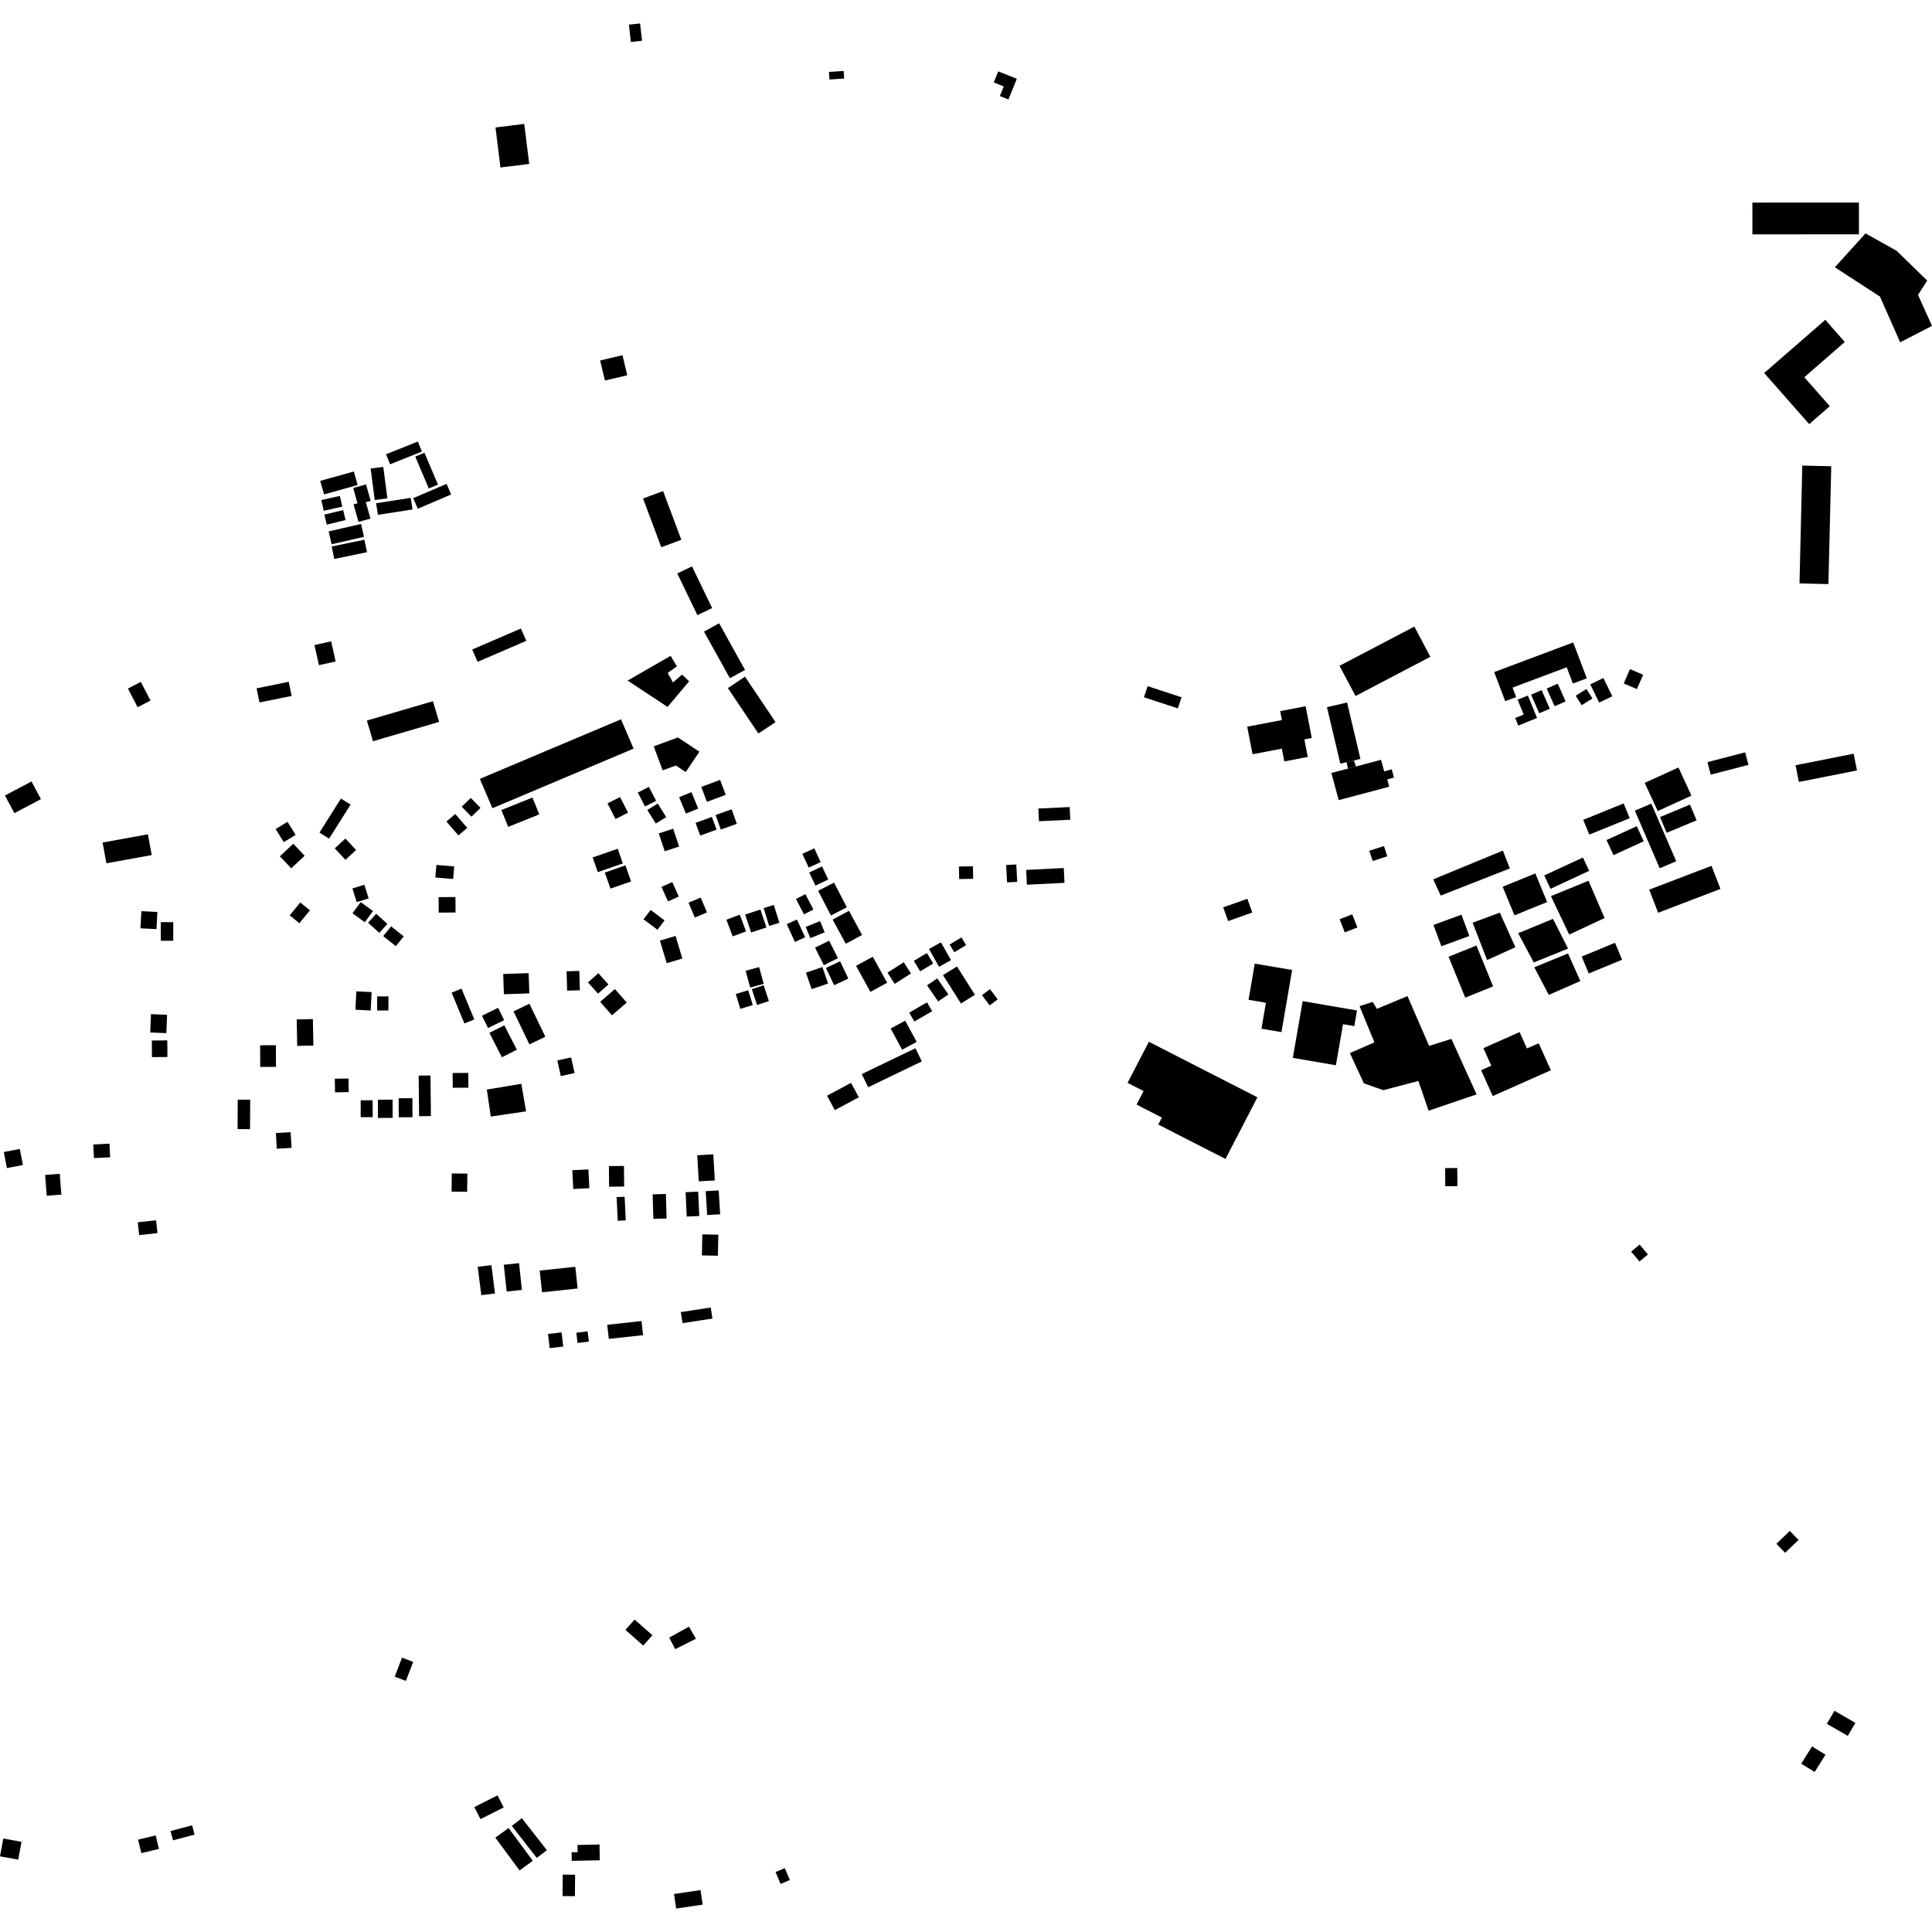 <?xml version="1.0" encoding="utf-8" standalone="no"?>
<!DOCTYPE svg PUBLIC "-//W3C//DTD SVG 1.1//EN"
  "http://www.w3.org/Graphics/SVG/1.1/DTD/svg11.dtd">
<!-- Created with matplotlib (https://matplotlib.org/) -->
<svg height="288pt" version="1.1" viewBox="0 0 288 288" width="288pt" xmlns="http://www.w3.org/2000/svg" xmlns:xlink="http://www.w3.org/1999/xlink">
 <defs>
  <style type="text/css">
*{stroke-linecap:butt;stroke-linejoin:round;}
  </style>
 </defs>
 <g id="figure_1">
  <g id="patch_1">
   <path d="M 0 288 
L 288 288 
L 288 0 
L 0 0 
z
" style="fill:none;opacity:0;"/>
  </g>
  <g id="axes_1">
   <g id="PatchCollection_1">
    <path clip-path="url(#p09fd453143)" d="M 171.079 102.283 
L 176.132 103.942 
L 175.582 105.599 
L 170.529 103.941 
L 171.079 102.283 
"/>
    <path clip-path="url(#p09fd453143)" d="M 213.683 137.879 
L 214.861 141.056 
L 219.034 139.527 
L 217.856 136.35 
L 213.683 137.879 
"/>
    <path clip-path="url(#p09fd453143)" d="M 219.522 137.549 
L 223.576 136.043 
L 225.896 141.203 
L 221.677 143.111 
L 219.522 137.549 
"/>
    <path clip-path="url(#p09fd453143)" d="M 213.648 131.084 
L 224.029 126.796 
L 225.068 129.456 
L 214.768 133.503 
L 213.648 131.084 
"/>
    <path clip-path="url(#p09fd453143)" d="M 226.311 139.115 
L 231.502 136.971 
L 233.744 141.405 
L 228.636 143.47 
L 226.311 139.115 
"/>
    <path clip-path="url(#p09fd453143)" d="M 228.712 144.194 
L 233.741 142.13 
L 235.581 146.24 
L 230.876 148.307 
L 228.712 144.194 
"/>
    <path clip-path="url(#p09fd453143)" d="M 231.197 133.59 
L 236.793 131.288 
L 239.191 136.85 
L 233.919 139.315 
L 231.197 133.59 
"/>
    <path clip-path="url(#p09fd453143)" d="M 93.751 3.679 
L 94.039 6.258 
L 95.705 6.074 
L 95.417 3.495 
L 93.751 3.679 
"/>
    <path clip-path="url(#p09fd453143)" d="M 224.001 132.185 
L 226.382 131.214 
L 228.868 130.201 
L 230.63 134.471 
L 228.058 135.502 
L 225.763 136.455 
L 224.001 132.185 
"/>
    <path clip-path="url(#p09fd453143)" d="M 100.471 282.338 
L 104.426 281.752 
L 104.75 283.921 
L 100.796 284.505 
L 100.471 282.338 
"/>
    <path clip-path="url(#p09fd453143)" d="M 187.044 143.646 
L 192.616 144.592 
L 191.024 153.856 
L 188.044 153.348 
L 188.709 149.48 
L 186.118 149.04 
L 187.044 143.646 
"/>
    <path clip-path="url(#p09fd453143)" d="M 194.189 149.237 
L 202.287 150.63 
L 201.88 152.96 
L 200.203 152.673 
L 199.138 158.796 
L 192.717 157.692 
L 194.189 149.237 
"/>
    <path clip-path="url(#p09fd453143)" d="M 171.257 155.295 
L 187.44 163.573 
L 182.681 172.76 
L 172.661 167.636 
L 173.2 166.595 
L 169.424 164.661 
L 170.47 162.644 
L 168.082 161.423 
L 171.257 155.295 
"/>
    <path clip-path="url(#p09fd453143)" d="M 154.785 120.526 
L 159.456 120.306 
L 159.545 122.197 
L 154.876 122.416 
L 154.785 120.526 
"/>
    <path clip-path="url(#p09fd453143)" d="M 152.965 129.674 
L 158.576 129.396 
L 158.686 131.605 
L 153.077 131.882 
L 152.965 129.674 
"/>
    <path clip-path="url(#p09fd453143)" d="M 262.983 55.606 
L 269.694 63.224 
L 272.767 60.55 
L 268.963 56.234 
L 275.001 50.977 
L 272.093 47.677 
L 262.983 55.606 
"/>
    <path clip-path="url(#p09fd453143)" d="M 268.665 69.403 
L 272.979 69.504 
L 272.559 87.069 
L 268.249 86.967 
L 268.665 69.403 
"/>
    <path clip-path="url(#p09fd453143)" d="M 47.735 71.687 
L 52.744 70.285 
L 53.315 72.299 
L 48.307 73.7 
L 47.735 71.687 
"/>
    <path clip-path="url(#p09fd453143)" d="M 55.249 69.844 
L 57.133 69.6 
L 57.748 74.292 
L 55.862 74.536 
L 55.249 69.844 
"/>
    <path clip-path="url(#p09fd453143)" d="M 48.988 79.219 
L 53.82 78.11 
L 54.265 80.023 
L 49.433 81.133 
L 48.988 79.219 
"/>
    <path clip-path="url(#p09fd453143)" d="M 49.443 81.464 
L 54.32 80.456 
L 54.708 82.314 
L 49.833 83.322 
L 49.443 81.464 
"/>
    <path clip-path="url(#p09fd453143)" d="M 57.546 67.719 
L 62.287 65.82 
L 62.892 67.31 
L 58.152 69.211 
L 57.546 67.719 
"/>
    <path clip-path="url(#p09fd453143)" d="M 61.904 68.063 
L 63.272 67.49 
L 65.288 72.237 
L 63.918 72.812 
L 61.904 68.063 
"/>
    <path clip-path="url(#p09fd453143)" d="M 61.596 74.263 
L 66.568 72.131 
L 67.252 73.705 
L 62.282 75.84 
L 61.596 74.263 
"/>
    <path clip-path="url(#p09fd453143)" d="M 56.066 75.016 
L 61.225 74.218 
L 61.495 75.946 
L 56.337 76.744 
L 56.066 75.016 
"/>
    <path clip-path="url(#p09fd453143)" d="M 47.901 74.541 
L 50.663 73.926 
L 51.024 75.526 
L 48.262 76.141 
L 47.901 74.541 
"/>
    <path clip-path="url(#p09fd453143)" d="M 52.646 72.742 
L 54.56 72.208 
L 55.253 74.665 
L 54.536 74.865 
L 55.224 77.303 
L 53.441 77.8 
L 52.704 75.186 
L 53.29 75.023 
L 52.646 72.742 
"/>
    <path clip-path="url(#p09fd453143)" d="M 48.348 76.717 
L 51.151 76.035 
L 51.518 77.521 
L 48.714 78.204 
L 48.348 76.717 
"/>
    <path clip-path="url(#p09fd453143)" d="M 46.868 96.16 
L 49.36 95.603 
L 50.038 98.598 
L 47.547 99.155 
L 46.868 96.16 
"/>
    <path clip-path="url(#p09fd453143)" d="M 54.691 107.412 
L 64.54 104.529 
L 65.455 107.612 
L 55.604 110.494 
L 54.691 107.412 
"/>
    <path clip-path="url(#p09fd453143)" d="M 0.739 118.583 
L 4.699 116.495 
L 6.104 119.127 
L 2.145 121.215 
L 0.739 118.583 
"/>
    <path clip-path="url(#p09fd453143)" d="M 15.293 125.597 
L 22.046 124.368 
L 22.617 127.464 
L 15.863 128.691 
L 15.293 125.597 
"/>
    <path clip-path="url(#p09fd453143)" d="M 261.227 30.202 
L 277.107 30.194 
L 277.109 34.931 
L 261.23 34.934 
L 261.227 30.202 
"/>
    <path clip-path="url(#p09fd453143)" d="M 278.091 34.79 
L 282.716 37.376 
L 287.286 41.825 
L 285.915 43.96 
L 288 48.583 
L 283.253 51.026 
L 280.243 44.209 
L 273.517 39.843 
L 278.091 34.79 
"/>
    <path clip-path="url(#p09fd453143)" d="M 72.573 162.418 
L 77.717 161.561 
L 78.423 165.667 
L 73.159 166.443 
L 72.573 162.418 
"/>
    <path clip-path="url(#p09fd453143)" d="M 85.314 174.441 
L 87.718 174.325 
L 87.855 177.124 
L 85.452 177.241 
L 85.314 174.441 
"/>
    <path clip-path="url(#p09fd453143)" d="M 90.77 173.824 
L 93.012 173.803 
L 93.042 176.877 
L 90.799 176.899 
L 90.77 173.824 
"/>
    <path clip-path="url(#p09fd453143)" d="M 80.45 189.404 
L 85.758 188.835 
L 86.108 192.072 
L 80.801 192.641 
L 80.45 189.404 
"/>
    <path clip-path="url(#p09fd453143)" d="M 67.349 174.919 
L 69.672 174.95 
L 69.637 177.662 
L 67.314 177.63 
L 67.349 174.919 
"/>
    <path clip-path="url(#p09fd453143)" d="M 71.211 188.845 
L 73.252 188.589 
L 73.789 192.815 
L 71.748 193.072 
L 71.211 188.845 
"/>
    <path clip-path="url(#p09fd453143)" d="M 75.099 188.535 
L 77.371 188.292 
L 77.802 192.289 
L 75.53 192.53 
L 75.099 188.535 
"/>
    <path clip-path="url(#p09fd453143)" d="M 90.519 197.483 
L 95.629 196.927 
L 95.861 199.028 
L 90.751 199.584 
L 90.519 197.483 
"/>
    <path clip-path="url(#p09fd453143)" d="M 101.492 195.589 
L 105.948 194.91 
L 106.203 196.556 
L 101.745 197.235 
L 101.492 195.589 
"/>
    <path clip-path="url(#p09fd453143)" d="M 85.913 198.668 
L 87.593 198.464 
L 87.78 199.988 
L 86.1 200.191 
L 85.913 198.668 
"/>
    <path clip-path="url(#p09fd453143)" d="M 81.691 198.85 
L 83.714 198.616 
L 83.962 200.728 
L 81.939 200.963 
L 81.691 198.85 
"/>
    <path clip-path="url(#p09fd453143)" d="M 104.692 184.006 
L 107.08 184.053 
L 107.016 187.189 
L 104.628 187.142 
L 104.692 184.006 
"/>
    <path clip-path="url(#p09fd453143)" d="M 59.927 247.101 
L 61.592 247.732 
L 60.505 250.567 
L 58.841 249.936 
L 59.927 247.101 
"/>
    <path clip-path="url(#p09fd453143)" d="M 20.533 182.203 
L 23.263 181.902 
L 23.477 183.817 
L 20.748 184.119 
L 20.533 182.203 
"/>
    <path clip-path="url(#p09fd453143)" d="M 13.909 170.606 
L 16.319 170.487 
L 16.42 172.516 
L 14.01 172.634 
L 13.909 170.606 
"/>
    <path clip-path="url(#p09fd453143)" d="M 6.724 175.148 
L 8.905 174.977 
L 9.151 178.079 
L 6.97 178.249 
L 6.724 175.148 
"/>
    <path clip-path="url(#p09fd453143)" d="M 0.563 171.729 
L 2.952 171.272 
L 3.416 173.667 
L 1.029 174.124 
L 0.563 171.729 
"/>
    <path clip-path="url(#p09fd453143)" d="M 22.633 155.107 
L 24.938 155.09 
L 24.956 157.563 
L 22.651 157.58 
L 22.633 155.107 
"/>
    <path clip-path="url(#p09fd453143)" d="M 22.503 151.177 
L 24.909 151.275 
L 24.797 154.008 
L 22.392 153.911 
L 22.503 151.177 
"/>
    <path clip-path="url(#p09fd453143)" d="M 35.438 163.927 
L 37.299 163.937 
L 37.274 168.319 
L 35.416 168.309 
L 35.438 163.927 
"/>
    <path clip-path="url(#p09fd453143)" d="M 62.411 160.336 
L 64.172 160.318 
L 64.233 166.37 
L 62.474 166.389 
L 62.411 160.336 
"/>
    <path clip-path="url(#p09fd453143)" d="M 49.911 160.799 
L 51.955 160.769 
L 51.985 162.8 
L 49.94 162.829 
L 49.911 160.799 
"/>
    <path clip-path="url(#p09fd453143)" d="M 41.12 168.905 
L 43.322 168.772 
L 43.466 171.109 
L 41.264 171.242 
L 41.12 168.905 
"/>
    <path clip-path="url(#p09fd453143)" d="M 128.462 160.113 
L 129.42 162.074 
L 137.414 158.218 
L 136.457 156.259 
L 128.462 160.113 
"/>
    <path clip-path="url(#p09fd453143)" d="M 53.769 134.477 
L 55.601 135.812 
L 54.378 137.473 
L 52.544 136.14 
L 53.769 134.477 
"/>
    <path clip-path="url(#p09fd453143)" d="M 56.077 136.221 
L 57.754 137.725 
L 56.543 139.056 
L 54.868 137.552 
L 56.077 136.221 
"/>
    <path clip-path="url(#p09fd453143)" d="M 58.303 138.089 
L 60.184 139.591 
L 59.007 141.045 
L 57.126 139.542 
L 58.303 138.089 
"/>
    <path clip-path="url(#p09fd453143)" d="M 79.369 118.887 
L 80.39 121.397 
L 75.758 123.259 
L 74.736 120.749 
L 79.369 118.887 
"/>
    <path clip-path="url(#p09fd453143)" d="M 70.176 118.944 
L 71.633 120.429 
L 70.282 121.738 
L 68.825 120.253 
L 70.176 118.944 
"/>
    <path clip-path="url(#p09fd453143)" d="M 107.344 116.259 
L 108.185 118.485 
L 105.378 119.531 
L 104.537 117.306 
L 107.344 116.259 
"/>
    <path clip-path="url(#p09fd453143)" d="M 111.059 100.872 
L 115.608 107.646 
L 113.051 109.342 
L 108.501 102.57 
L 111.059 100.872 
"/>
    <path clip-path="url(#p09fd453143)" d="M 103.156 84.434 
L 106.16 90.647 
L 103.961 91.698 
L 100.958 85.481 
L 103.156 84.434 
"/>
    <path clip-path="url(#p09fd453143)" d="M 101.566 80.468 
L 98.849 73.204 
L 95.859 74.31 
L 98.578 81.574 
L 101.566 80.468 
"/>
    <path clip-path="url(#p09fd453143)" d="M 97.45 111.253 
L 101.058 109.93 
L 104.26 112.055 
L 102.223 115.086 
L 100.752 114.111 
L 98.78 114.835 
L 97.45 111.253 
"/>
    <path clip-path="url(#p09fd453143)" d="M 142.951 129.166 
L 145.034 129.135 
L 145.063 131.005 
L 142.98 131.036 
L 142.951 129.166 
"/>
    <path clip-path="url(#p09fd453143)" d="M 149.982 128.945 
L 151.497 128.865 
L 151.636 131.456 
L 150.122 131.536 
L 149.982 128.945 
"/>
    <path clip-path="url(#p09fd453143)" d="M 130.102 142.617 
L 132.245 146.496 
L 129.75 147.856 
L 127.608 143.977 
L 130.102 142.617 
"/>
    <path clip-path="url(#p09fd453143)" d="M 124.33 131.57 
L 126.24 135.251 
L 123.865 136.469 
L 121.956 132.787 
L 124.33 131.57 
"/>
    <path clip-path="url(#p09fd453143)" d="M 120.624 130.064 
L 122.534 129.157 
L 123.469 131.104 
L 121.559 132.012 
L 120.624 130.064 
"/>
    <path clip-path="url(#p09fd453143)" d="M 121.384 126.464 
L 122.334 128.515 
L 120.551 129.33 
L 119.601 127.279 
L 121.384 126.464 
"/>
    <path clip-path="url(#p09fd453143)" d="M 134.72 143.448 
L 135.796 145.119 
L 133.369 146.66 
L 132.295 144.99 
L 134.72 143.448 
"/>
    <path clip-path="url(#p09fd453143)" d="M 122.593 144.156 
L 123.442 146.612 
L 120.988 147.45 
L 120.138 144.994 
L 122.593 144.156 
"/>
    <path clip-path="url(#p09fd453143)" d="M 126.555 135.774 
L 128.512 139.379 
L 126.076 140.684 
L 124.121 137.078 
L 126.555 135.774 
"/>
    <path clip-path="url(#p09fd453143)" d="M 123.597 140.226 
L 124.912 142.832 
L 122.814 143.877 
L 121.499 141.269 
L 123.597 140.226 
"/>
    <path clip-path="url(#p09fd453143)" d="M 125.231 143.297 
L 126.456 145.872 
L 124.345 146.863 
L 123.121 144.288 
L 125.231 143.297 
"/>
    <path clip-path="url(#p09fd453143)" d="M 120.056 133.291 
L 121.252 135.577 
L 119.85 136.303 
L 118.653 134.014 
L 120.056 133.291 
"/>
    <path clip-path="url(#p09fd453143)" d="M 113.829 135.37 
L 115.351 134.9 
L 116.183 137.56 
L 114.66 138.03 
L 113.829 135.37 
"/>
    <path clip-path="url(#p09fd453143)" d="M 118.794 137.069 
L 120.02 139.721 
L 118.501 140.415 
L 117.275 137.762 
L 118.794 137.069 
"/>
    <path clip-path="url(#p09fd453143)" d="M 122.247 137.306 
L 122.935 138.981 
L 120.798 139.848 
L 120.108 138.175 
L 122.247 137.306 
"/>
    <path clip-path="url(#p09fd453143)" d="M 113.357 135.579 
L 114.249 138.253 
L 111.969 139.003 
L 111.078 136.329 
L 113.357 135.579 
"/>
    <path clip-path="url(#p09fd453143)" d="M 98.374 140.215 
L 100.704 139.521 
L 101.718 142.884 
L 99.386 143.578 
L 98.374 140.215 
"/>
    <path clip-path="url(#p09fd453143)" d="M 90.159 130.077 
L 93.227 129 
L 94.075 131.388 
L 91.008 132.463 
L 90.159 130.077 
"/>
    <path clip-path="url(#p09fd453143)" d="M 71.53 116.104 
L 92.572 107.224 
L 94.442 111.598 
L 73.401 120.481 
L 71.53 116.104 
"/>
    <path clip-path="url(#p09fd453143)" d="M 70.391 96.82 
L 71.192 98.657 
L 78.453 95.533 
L 77.651 93.693 
L 70.391 96.82 
"/>
    <path clip-path="url(#p09fd453143)" d="M 99.972 97.768 
L 100.899 99.332 
L 99.536 100.314 
L 100.313 101.726 
L 101.677 100.565 
L 102.726 101.56 
L 99.509 105.379 
L 93.559 101.45 
L 99.972 97.768 
"/>
    <path clip-path="url(#p09fd453143)" d="M 107.201 92.913 
L 111.059 99.863 
L 108.801 101.101 
L 104.942 94.152 
L 107.201 92.913 
"/>
    <path clip-path="url(#p09fd453143)" d="M 89.462 53.736 
L 92.793 52.951 
L 93.507 55.943 
L 90.176 56.728 
L 89.462 53.736 
"/>
    <path clip-path="url(#p09fd453143)" d="M 73.862 19 
L 78.148 18.473 
L 78.89 24.438 
L 74.602 24.965 
L 73.862 19 
"/>
    <path clip-path="url(#p09fd453143)" d="M 148.803 10.638 
L 151.573 11.746 
L 150.324 14.829 
L 149.047 14.318 
L 149.628 12.884 
L 148.135 12.286 
L 148.803 10.638 
"/>
    <path clip-path="url(#p09fd453143)" d="M 123.567 10.724 
L 123.644 11.852 
L 125.835 11.705 
L 125.758 10.577 
L 123.567 10.724 
"/>
    <path clip-path="url(#p09fd453143)" d="M 197.806 105.42 
L 199.8 113.834 
L 200.739 113.613 
L 201.829 113.359 
L 202.798 113.133 
L 200.808 104.719 
L 197.806 105.42 
"/>
    <path clip-path="url(#p09fd453143)" d="M 198.469 115.228 
L 200.93 114.576 
L 202.118 114.26 
L 205.874 113.262 
L 206.335 114.982 
L 207.464 114.682 
L 207.795 115.911 
L 206.795 116.176 
L 207.091 117.275 
L 199.557 119.274 
L 198.469 115.228 
"/>
    <path clip-path="url(#p09fd453143)" d="M 200.739 113.613 
L 200.93 114.576 
L 202.118 114.26 
L 201.829 113.359 
L 200.739 113.613 
"/>
    <path clip-path="url(#p09fd453143)" d="M 185.919 108.329 
L 186.717 112.434 
L 191.081 111.599 
L 191.453 113.505 
L 194.949 112.834 
L 194.439 110.215 
L 195.543 110.003 
L 194.626 105.278 
L 190.835 106.005 
L 191.093 107.338 
L 185.919 108.329 
"/>
    <path clip-path="url(#p09fd453143)" d="M 236.01 122.21 
L 242.036 119.767 
L 242.94 121.968 
L 236.914 124.411 
L 236.01 122.21 
"/>
    <path clip-path="url(#p09fd453143)" d="M 243.986 123.158 
L 245.03 125.407 
L 240.523 127.472 
L 239.479 125.223 
L 243.986 123.158 
"/>
    <path clip-path="url(#p09fd453143)" d="M 235.965 127.827 
L 236.899 129.815 
L 231.131 132.492 
L 230.195 130.5 
L 235.965 127.827 
"/>
    <path clip-path="url(#p09fd453143)" d="M 235.778 142.593 
L 236.833 145.117 
L 241.802 143.066 
L 240.746 140.541 
L 235.778 142.593 
"/>
    <path clip-path="url(#p09fd453143)" d="M 245.842 132.618 
L 247.177 136.063 
L 256.464 132.509 
L 255.132 129.068 
L 245.842 132.618 
"/>
    <path clip-path="url(#p09fd453143)" d="M 246.161 119.794 
L 249.869 128.382 
L 247.41 129.429 
L 243.704 120.842 
L 246.161 119.794 
"/>
    <path clip-path="url(#p09fd453143)" d="M 247.454 121.798 
L 248.444 124.144 
L 252.909 122.284 
L 251.919 119.938 
L 247.454 121.798 
"/>
    <path clip-path="url(#p09fd453143)" d="M 267.656 114.073 
L 276.317 112.355 
L 276.817 114.848 
L 268.157 116.564 
L 267.656 114.073 
"/>
    <path clip-path="url(#p09fd453143)" d="M 273.459 255.027 
L 276.58 256.823 
L 275.449 258.765 
L 272.327 256.969 
L 273.459 255.027 
"/>
    <path clip-path="url(#p09fd453143)" d="M 270.121 260.334 
L 272.121 261.571 
L 270.509 264.146 
L 268.509 262.91 
L 270.121 260.334 
"/>
    <path clip-path="url(#p09fd453143)" d="M 266.807 228.211 
L 268.109 229.557 
L 266.103 231.476 
L 264.801 230.128 
L 266.807 228.211 
"/>
    <path clip-path="url(#p09fd453143)" d="M 244.424 185.531 
L 245.652 187.003 
L 244.387 188.047 
L 243.159 186.575 
L 244.424 185.531 
"/>
    <path clip-path="url(#p09fd453143)" d="M 135.531 150.953 
L 136.304 152.27 
L 138.955 150.736 
L 138.182 149.418 
L 135.531 150.953 
"/>
    <path clip-path="url(#p09fd453143)" d="M 138.17 142.069 
L 139.114 143.633 
L 137.167 144.792 
L 136.224 143.23 
L 138.17 142.069 
"/>
    <path clip-path="url(#p09fd453143)" d="M 140.264 140.47 
L 141.76 143.126 
L 139.98 144.117 
L 138.483 141.461 
L 140.264 140.47 
"/>
    <path clip-path="url(#p09fd453143)" d="M 143.317 139.743 
L 144.016 140.892 
L 142.256 141.951 
L 141.556 140.802 
L 143.317 139.743 
"/>
    <path clip-path="url(#p09fd453143)" d="M 139.714 145.848 
L 141.372 148.242 
L 139.851 149.282 
L 138.194 146.887 
L 139.714 145.848 
"/>
    <path clip-path="url(#p09fd453143)" d="M 142.654 144.067 
L 145.326 148.292 
L 143.247 149.589 
L 140.575 145.364 
L 142.654 144.067 
"/>
    <path clip-path="url(#p09fd453143)" d="M 147.572 147.455 
L 148.724 148.975 
L 147.527 149.869 
L 146.377 148.349 
L 147.572 147.455 
"/>
    <path clip-path="url(#p09fd453143)" d="M 134.933 152.152 
L 136.647 155.313 
L 134.477 156.476 
L 132.762 153.315 
L 134.933 152.152 
"/>
    <path clip-path="url(#p09fd453143)" d="M 106.669 121.494 
L 109.062 120.644 
L 109.842 122.809 
L 107.45 123.661 
L 106.669 121.494 
"/>
    <path clip-path="url(#p09fd453143)" d="M 98.204 124.235 
L 100.352 123.531 
L 101.235 126.188 
L 99.088 126.892 
L 98.204 124.235 
"/>
    <path clip-path="url(#p09fd453143)" d="M 106.118 121.776 
L 106.819 123.672 
L 104.384 124.561 
L 103.683 122.665 
L 106.118 121.776 
"/>
    <path clip-path="url(#p09fd453143)" d="M 103.067 118.084 
L 104.082 120.529 
L 102.25 121.281 
L 101.234 118.838 
L 103.067 118.084 
"/>
    <path clip-path="url(#p09fd453143)" d="M 92.431 118.813 
L 93.623 121.148 
L 91.751 122.09 
L 90.56 119.755 
L 92.431 118.813 
"/>
    <path clip-path="url(#p09fd453143)" d="M 96.736 117.3 
L 97.806 119.377 
L 96.151 120.22 
L 95.079 118.144 
L 96.736 117.3 
"/>
    <path clip-path="url(#p09fd453143)" d="M 98.052 119.782 
L 99.314 121.807 
L 97.758 122.764 
L 96.496 120.74 
L 98.052 119.782 
"/>
    <path clip-path="url(#p09fd453143)" d="M 92.082 126.523 
L 92.849 128.708 
L 89.114 130.001 
L 88.349 127.816 
L 92.082 126.523 
"/>
    <path clip-path="url(#p09fd453143)" d="M 96.988 135.647 
L 99.063 137.207 
L 98.004 138.598 
L 95.929 137.038 
L 96.988 135.647 
"/>
    <path clip-path="url(#p09fd453143)" d="M 100.219 131.489 
L 101.189 133.652 
L 99.576 134.368 
L 98.604 132.205 
L 100.219 131.489 
"/>
    <path clip-path="url(#p09fd453143)" d="M 104.447 133.8 
L 105.391 136.012 
L 103.578 136.776 
L 102.634 134.563 
L 104.447 133.8 
"/>
    <path clip-path="url(#p09fd453143)" d="M 75.01 145.192 
L 78.803 145.062 
L 78.908 148.082 
L 75.114 148.211 
L 75.01 145.192 
"/>
    <path clip-path="url(#p09fd453143)" d="M 84.458 144.79 
L 86.356 144.735 
L 86.441 147.617 
L 84.542 147.672 
L 84.458 144.79 
"/>
    <path clip-path="url(#p09fd453143)" d="M 89.199 145.074 
L 90.697 146.753 
L 89.145 148.121 
L 87.647 146.442 
L 89.199 145.074 
"/>
    <path clip-path="url(#p09fd453143)" d="M 91.664 147.439 
L 93.426 149.449 
L 91.23 151.351 
L 89.468 149.341 
L 91.664 147.439 
"/>
    <path clip-path="url(#p09fd453143)" d="M 83.078 158.076 
L 85.134 157.628 
L 85.65 159.959 
L 83.595 160.409 
L 83.078 158.076 
"/>
    <path clip-path="url(#p09fd453143)" d="M 78.923 149.63 
L 81.297 154.552 
L 78.921 155.684 
L 76.547 150.76 
L 78.923 149.63 
"/>
    <path clip-path="url(#p09fd453143)" d="M 75.178 152.842 
L 77.043 156.48 
L 74.818 157.605 
L 72.955 153.967 
L 75.178 152.842 
"/>
    <path clip-path="url(#p09fd453143)" d="M 67.475 159.95 
L 69.804 159.936 
L 69.818 162.138 
L 67.489 162.152 
L 67.475 159.95 
"/>
    <path clip-path="url(#p09fd453143)" d="M 53.765 164.023 
L 55.551 164.02 
L 55.556 166.53 
L 53.769 166.533 
L 53.765 164.023 
"/>
    <path clip-path="url(#p09fd453143)" d="M 56.333 163.931 
L 58.522 163.924 
L 58.532 166.641 
L 56.341 166.648 
L 56.333 163.931 
"/>
    <path clip-path="url(#p09fd453143)" d="M 59.427 163.718 
L 61.473 163.709 
L 61.488 166.542 
L 59.442 166.553 
L 59.427 163.718 
"/>
    <path clip-path="url(#p09fd453143)" d="M 38.782 155.817 
L 41.131 155.811 
L 41.138 159.039 
L 38.789 159.044 
L 38.782 155.817 
"/>
    <path clip-path="url(#p09fd453143)" d="M 97.293 178.038 
L 99.267 177.987 
L 99.365 181.64 
L 97.392 181.691 
L 97.293 178.038 
"/>
    <path clip-path="url(#p09fd453143)" d="M 103.937 172.214 
L 106.329 172.076 
L 106.556 175.964 
L 104.164 176.101 
L 103.937 172.214 
"/>
    <path clip-path="url(#p09fd453143)" d="M 102.204 177.719 
L 104.076 177.634 
L 104.239 181.268 
L 102.369 181.352 
L 102.204 177.719 
"/>
    <path clip-path="url(#p09fd453143)" d="M 105.198 177.566 
L 107.135 177.45 
L 107.351 181.01 
L 105.416 181.126 
L 105.198 177.566 
"/>
    <path clip-path="url(#p09fd453143)" d="M 91.916 178.451 
L 93.111 178.394 
L 93.282 181.923 
L 92.087 181.98 
L 91.916 178.451 
"/>
    <path clip-path="url(#p09fd453143)" d="M 123.282 163.332 
L 126.862 161.419 
L 128.026 163.571 
L 124.444 165.482 
L 123.282 163.332 
"/>
    <path clip-path="url(#p09fd453143)" d="M 182.342 135.258 
L 185.944 133.984 
L 186.676 136.027 
L 183.075 137.303 
L 182.342 135.258 
"/>
    <path clip-path="url(#p09fd453143)" d="M 204.126 126.819 
L 206.306 126.12 
L 206.802 127.65 
L 204.623 128.35 
L 204.126 126.819 
"/>
    <path clip-path="url(#p09fd453143)" d="M 199.678 99.253 
L 210.833 93.404 
L 213.224 97.906 
L 202.068 103.753 
L 199.678 99.253 
"/>
    <path clip-path="url(#p09fd453143)" d="M 224.38 104.524 
L 222.733 100.182 
L 234.513 95.767 
L 236.544 101.116 
L 234.469 101.894 
L 233.548 99.47 
L 225.472 102.499 
L 226.01 103.912 
L 224.38 104.524 
"/>
    <path clip-path="url(#p09fd453143)" d="M 239.01 101.072 
L 240.342 103.792 
L 238.39 104.736 
L 237.057 102.016 
L 239.01 101.072 
"/>
    <path clip-path="url(#p09fd453143)" d="M 242.977 99.742 
L 244.941 100.585 
L 244.014 102.721 
L 242.05 101.88 
L 242.977 99.742 
"/>
    <path clip-path="url(#p09fd453143)" d="M 232.212 101.918 
L 233.383 104.556 
L 231.738 105.277 
L 230.566 102.64 
L 232.212 101.918 
"/>
    <path clip-path="url(#p09fd453143)" d="M 229.812 102.875 
L 231.02 105.649 
L 229.447 106.325 
L 228.24 103.552 
L 229.812 102.875 
"/>
    <path clip-path="url(#p09fd453143)" d="M 227.752 103.68 
L 229.128 107.028 
L 226.329 108.163 
L 225.865 107.028 
L 227.135 106.514 
L 226.226 104.298 
L 227.752 103.68 
"/>
    <path clip-path="url(#p09fd453143)" d="M 236.487 102.707 
L 237.382 104.115 
L 235.781 105.121 
L 234.886 103.711 
L 236.487 102.707 
"/>
    <path clip-path="url(#p09fd453143)" d="M 254.527 113.61 
L 255.017 115.473 
L 260.638 114.017 
L 260.149 112.151 
L 254.527 113.61 
"/>
    <path clip-path="url(#p09fd453143)" d="M 245.175 116.702 
L 247.114 120.9 
L 252.143 118.607 
L 250.204 114.41 
L 245.175 116.702 
"/>
    <path clip-path="url(#p09fd453143)" d="M 220.092 140.948 
L 222.575 147.044 
L 218.421 148.716 
L 215.937 142.619 
L 220.092 140.948 
"/>
    <path clip-path="url(#p09fd453143)" d="M 221.126 156.245 
L 226.52 153.849 
L 227.619 156.294 
L 229.374 155.514 
L 231.186 159.54 
L 222.522 163.388 
L 220.788 159.533 
L 222.302 158.86 
L 221.126 156.245 
"/>
    <path clip-path="url(#p09fd453143)" d="M 202.664 149.987 
L 204.886 155.386 
L 201.224 156.976 
L 203.306 161.485 
L 206.203 162.51 
L 211.437 161.142 
L 212.961 165.574 
L 220.111 163.136 
L 216.358 154.87 
L 213.036 155.91 
L 209.81 148.486 
L 205.251 150.386 
L 204.627 149.349 
L 202.664 149.987 
"/>
    <path clip-path="url(#p09fd453143)" d="M 201.575 136.297 
L 202.345 138.254 
L 200.461 138.985 
L 199.693 137.025 
L 201.575 136.297 
"/>
    <path clip-path="url(#p09fd453143)" d="M 215.423 174.129 
L 217.232 174.114 
L 217.254 176.816 
L 215.446 176.831 
L 215.423 174.129 
"/>
    <path clip-path="url(#p09fd453143)" d="M 109.678 148.184 
L 111.529 147.612 
L 112.217 149.817 
L 110.366 150.388 
L 109.678 148.184 
"/>
    <path clip-path="url(#p09fd453143)" d="M 111.145 144.714 
L 113.159 144.166 
L 113.847 146.665 
L 111.833 147.213 
L 111.145 144.714 
"/>
    <path clip-path="url(#p09fd453143)" d="M 112.072 147.443 
L 113.835 146.869 
L 114.615 149.233 
L 112.851 149.807 
L 112.072 147.443 
"/>
    <path clip-path="url(#p09fd453143)" d="M 110.274 136.353 
L 111.214 138.842 
L 109.22 139.586 
L 108.28 137.096 
L 110.274 136.353 
"/>
    <path clip-path="url(#p09fd453143)" d="M 71.843 151.407 
L 74.252 150.233 
L 75.16 152.075 
L 72.75 153.249 
L 71.843 151.407 
"/>
    <path clip-path="url(#p09fd453143)" d="M 21.071 135.825 
L 23.457 135.945 
L 23.325 138.503 
L 20.941 138.381 
L 21.071 135.825 
"/>
    <path clip-path="url(#p09fd453143)" d="M 23.969 137.464 
L 25.825 137.462 
L 25.828 140.235 
L 23.972 140.236 
L 23.969 137.464 
"/>
    <path clip-path="url(#p09fd453143)" d="M 20.99 101.651 
L 22.44 104.429 
L 20.517 105.421 
L 19.068 102.642 
L 20.99 101.651 
"/>
    <path clip-path="url(#p09fd453143)" d="M 38.249 102.607 
L 43.044 101.635 
L 43.476 103.741 
L 38.682 104.714 
L 38.249 102.607 
"/>
    <path clip-path="url(#p09fd453143)" d="M 50.821 119.045 
L 52.26 119.943 
L 49.062 125.011 
L 47.621 124.112 
L 50.821 119.045 
"/>
    <path clip-path="url(#p09fd453143)" d="M 67.863 121.338 
L 69.653 123.409 
L 68.336 124.533 
L 66.546 122.463 
L 67.863 121.338 
"/>
    <path clip-path="url(#p09fd453143)" d="M 51.486 125.002 
L 53.079 126.709 
L 51.495 128.169 
L 49.902 126.462 
L 51.486 125.002 
"/>
    <path clip-path="url(#p09fd453143)" d="M 43.721 125.776 
L 45.417 127.564 
L 43.415 129.437 
L 41.72 127.649 
L 43.721 125.776 
"/>
    <path clip-path="url(#p09fd453143)" d="M 42.856 122.503 
L 44.066 124.458 
L 42.302 125.538 
L 41.09 123.581 
L 42.856 122.503 
"/>
    <path clip-path="url(#p09fd453143)" d="M 54.311 131.887 
L 54.953 133.922 
L 53.176 134.476 
L 52.532 132.44 
L 54.311 131.887 
"/>
    <path clip-path="url(#p09fd453143)" d="M 67.708 129.159 
L 67.547 131.034 
L 64.893 130.808 
L 65.054 128.933 
L 67.708 129.159 
"/>
    <path clip-path="url(#p09fd453143)" d="M 44.755 134.535 
L 46.2 135.698 
L 44.632 137.622 
L 43.187 136.458 
L 44.755 134.535 
"/>
    <path clip-path="url(#p09fd453143)" d="M 67.89 133.719 
L 67.909 136.025 
L 65.399 136.045 
L 65.381 133.74 
L 67.89 133.719 
"/>
    <path clip-path="url(#p09fd453143)" d="M 68.797 147.37 
L 70.705 151.964 
L 69.231 152.568 
L 67.323 147.975 
L 68.797 147.37 
"/>
    <path clip-path="url(#p09fd453143)" d="M 53.119 147.774 
L 55.395 147.886 
L 55.259 150.631 
L 52.983 150.519 
L 53.119 147.774 
"/>
    <path clip-path="url(#p09fd453143)" d="M 56.225 148.531 
L 57.906 148.534 
L 57.901 150.629 
L 56.222 150.627 
L 56.225 148.531 
"/>
    <path clip-path="url(#p09fd453143)" d="M 44.228 151.962 
L 46.641 151.916 
L 46.716 155.86 
L 44.305 155.906 
L 44.228 151.962 
"/>
    <path clip-path="url(#p09fd453143)" d="M 0.491 274.064 
L 3.207 274.559 
L 2.718 277.215 
L 0 276.72 
L 0.491 274.064 
"/>
    <path clip-path="url(#p09fd453143)" d="M 20.58 274.234 
L 23.206 273.604 
L 23.695 275.614 
L 21.067 276.243 
L 20.58 274.234 
"/>
    <path clip-path="url(#p09fd453143)" d="M 25.42 272.952 
L 28.635 272.096 
L 29.008 273.483 
L 25.794 274.337 
L 25.42 272.952 
"/>
    <path clip-path="url(#p09fd453143)" d="M 77.791 271.03 
L 81.519 275.802 
L 80.02 276.958 
L 76.291 272.187 
L 77.791 271.03 
"/>
    <path clip-path="url(#p09fd453143)" d="M 75.812 272.499 
L 79.422 277.386 
L 77.452 278.823 
L 73.842 273.936 
L 75.812 272.499 
"/>
    <path clip-path="url(#p09fd453143)" d="M 74.165 267.632 
L 75.082 269.429 
L 71.624 271.174 
L 70.705 269.377 
L 74.165 267.632 
"/>
    <path clip-path="url(#p09fd453143)" d="M 85.207 276.114 
L 86.107 276.096 
L 86.085 275.027 
L 89.366 274.962 
L 89.412 277.31 
L 85.232 277.393 
L 85.207 276.114 
"/>
    <path clip-path="url(#p09fd453143)" d="M 99.76 244.113 
L 102.701 242.484 
L 103.745 244.284 
L 100.653 245.837 
L 99.76 244.113 
"/>
    <path clip-path="url(#p09fd453143)" d="M 94.596 241.424 
L 97.257 243.763 
L 95.888 245.301 
L 93.227 242.961 
L 94.596 241.424 
"/>
    <path clip-path="url(#p09fd453143)" d="M 115.606 279.06 
L 116.99 278.481 
L 117.742 280.252 
L 116.359 280.831 
L 115.606 279.06 
"/>
    <path clip-path="url(#p09fd453143)" d="M 83.889 279.449 
L 85.73 279.465 
L 85.7 282.66 
L 83.858 282.642 
L 83.889 279.449 
"/>
   </g>
  </g>
 </g>
 <defs>
  <clipPath id="p09fd453143">
   <rect height="281.009" width="288" x="0" y="3.495"/>
  </clipPath>
 </defs>
</svg>
